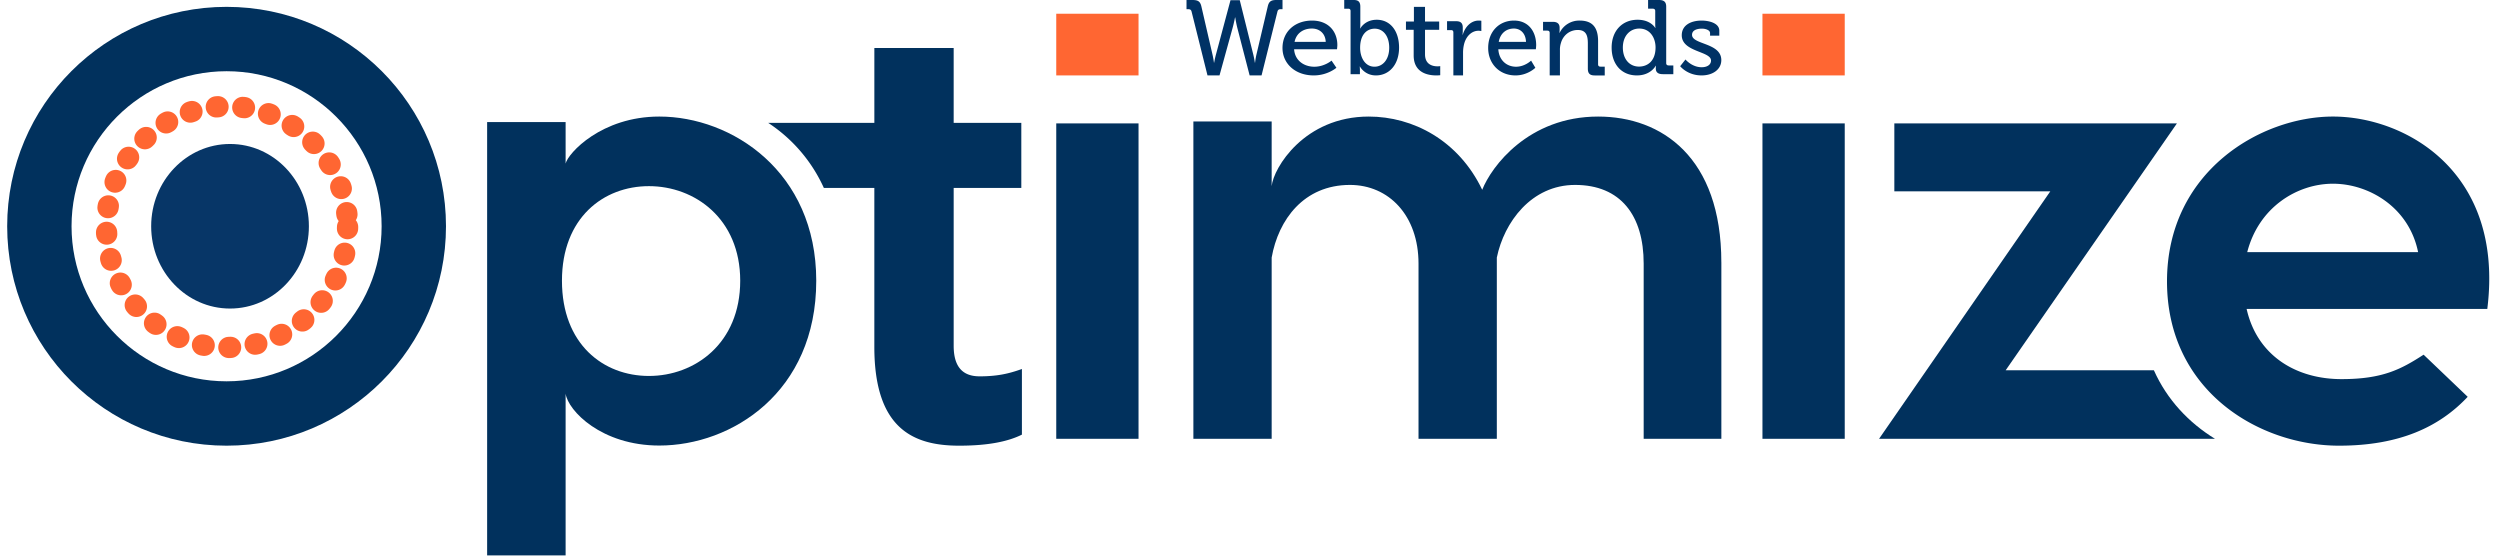<svg width="162" height="36" fill="none" xmlns="http://www.w3.org/2000/svg"><path d="M77.213.747c-.033-.124-.107-.152-.227-.152h-.1V0h.38c.333 0 .5.069.58.401l.726 3.144c.06.262.093.518.093.518h.013s.04-.249.113-.518l.946-3.532h.6l.879 3.532c.066.27.1.518.1.518h.013s.026-.256.086-.518L82.155.4c.08-.332.24-.401.572-.401h.38v.595h-.1c-.12 0-.194.028-.227.152l-1.031 4.14h-.773l-.8-3.088c-.079-.318-.133-.67-.133-.67h-.013s-.067.352-.153.664l-.853 3.094h-.779zM85.907 2.714c-.023-.563-.421-.865-.896-.865-.557 0-1.01.302-1.123.865zm-.889-1.381c1.07 0 1.642.71 1.642 1.59 0 .086-.022.268-.022.268h-2.78c.046.724.633 1.133 1.311 1.133.655 0 1.115-.396 1.115-.396l.315.463s-.564.496-1.468.496c-1.205 0-2.025-.77-2.025-1.777 0-1.08.827-1.777 1.912-1.777M89.069 4.322c.521 0 .952-.449.952-1.232 0-.749-.385-1.232-.94-1.232-.489 0-.945.36-.945 1.239 0 .612.307 1.225.933 1.225M87.517.714c0-.101-.053-.15-.144-.15h-.267V0h.625c.294 0 .418.13.418.436v1.122c0 .164-.013.286-.013.286h.013s.287-.564 1.063-.564c.887 0 1.448.735 1.448 1.804 0 1.095-.633 1.803-1.5 1.803-.737 0-1.037-.578-1.037-.578h-.013s.013.109.013.258v.239h-.606zM91.606 1.93h-.5v-.534h.515V.444h.72v.952h.918v.534h-.918v1.588c0 .692.531.78.811.78.107 0 .175-.013.175-.013v.588s-.099.014-.258.014c-.485 0-1.463-.137-1.463-1.293zM94.178 2.104c0-.105-.052-.153-.143-.153h-.266v-.577h.596c.285 0 .422.126.422.41v.222c0 .139-.014.243-.014.243h.014c.155-.513.53-.916 1.036-.916.084 0 .168.013.168.013v.667s-.084-.02-.188-.02c-.401 0-.77.305-.92.826a2.3 2.3 0 0 0-.077.63v1.438h-.628zM98.885 2.714c-.02-.563-.369-.865-.784-.865-.488 0-.883.302-.982.865zm-.778-1.381c.936 0 1.437.71 1.437 1.59 0 .086-.02.268-.02.268h-2.432c.04.724.554 1.133 1.147 1.133.573 0 .976-.396.976-.396l.276.463s-.494.496-1.285.496c-1.055 0-1.772-.77-1.772-1.777 0-1.08.724-1.777 1.673-1.777M100.42 2.135c0-.103-.055-.15-.151-.15h-.28v-.57h.636c.295 0 .438.13.438.385v.13c0 .11-.013.199-.013.199h.013a1.41 1.41 0 0 1 1.301-.796c.822 0 1.192.446 1.192 1.33v1.504c0 .103.054.151.151.151h.28v.57h-.657c-.308 0-.438-.13-.438-.44V2.815c0-.487-.096-.872-.651-.872-.534 0-.958.35-1.095.852a1.4 1.4 0 0 0-.062.466v1.626h-.664zM107.28 3.076c0-.612-.344-1.225-1.056-1.225-.58 0-1.063.45-1.063 1.233 0 .748.432 1.231 1.048 1.231.551 0 1.071-.36 1.071-1.239m-1.166-1.796c.859 0 1.145.53 1.145.53h.014s-.014-.102-.014-.23V.713c0-.101-.059-.15-.162-.15h-.301V0h.704c.331 0 .47.129.47.436V4.09c0 .103.059.15.162.15h.3v.566h-.682c-.323 0-.455-.137-.455-.368 0-.102.008-.177.008-.177h-.015s-.308.626-1.218.626c-1.005 0-1.636-.735-1.636-1.803 0-1.097.697-1.804 1.68-1.804M109.219 3.855s.412.502 1.051.502c.323 0 .604-.14.604-.436 0-.61-1.896-.543-1.896-1.636 0-.65.585-.952 1.292-.952.419 0 1.141.14 1.141.657v.322h-.599v-.168c0-.201-.308-.288-.521-.288-.392 0-.647.134-.647.402 0 .644 1.897.504 1.897 1.637 0 .603-.55.992-1.278.992-.927 0-1.388-.597-1.388-.597z" fill="#003265"/><path d="M47.966 18.192c0-4.034-2.957-6.13-5.913-6.13s-5.638 2.057-5.638 6.13c0 4.113 2.68 6.17 5.638 6.17 2.956 0 5.913-2.096 5.913-6.17m4.927 0c0 7.237-5.48 10.679-10.17 10.679-3.745 0-5.913-2.256-6.071-3.362v10.48h-5.086V7.909h5.086v2.69c.158-.673 2.325-3.046 6.07-3.046 4.692 0 10.171 3.56 10.171 10.639" fill="#01315D"/><path d="M73.777 4.887h-5.332V.89h5.332z" fill="#FF6632"/><path d="M73.777 28.436h-5.332V7.998h5.332zM111.544 17.006v11.43h-5.034v-11.35c0-3.126-1.494-5.103-4.443-5.103-2.831 0-4.601 2.412-5.073 4.706v11.747H91.92v-11.35c0-3.126-1.927-5.103-4.443-5.103-2.99 0-4.64 2.255-5.073 4.706v11.747h-5.073V7.87h5.073v4.192c.118-1.186 2.123-4.509 6.291-4.509 2.871 0 5.82 1.543 7.353 4.746.591-1.503 2.99-4.746 7.512-4.746 4.128 0 7.983 2.65 7.983 9.453" fill="#01315D"/><path d="M119.539 4.887h-5.332V.89h5.332z" fill="#FF6632"/><path d="M119.539 28.436h-5.332V7.998h5.332zM145.621 16.337h11.072c-.595-2.928-3.215-4.432-5.516-4.432s-4.802 1.504-5.556 4.432m15.556 3.68h-15.596c.674 3.007 3.175 4.55 6.151 4.55 2.659 0 3.849-.633 5.318-1.583l2.857 2.73c-1.825 1.94-4.404 3.166-8.334 3.166-5.198 0-11.151-3.561-11.151-10.644 0-7.122 6.072-10.683 10.755-10.683 4.682 0 11.112 3.561 10 12.464M63.471 24.386c-1.354 0-1.673-.955-1.673-1.988v-10.22h4.383V7.961h-4.383V3.11h-5.14v4.852H49.78a9.93 9.93 0 0 1 3.605 4.215h3.272v10.3c0 5.329 2.55 6.403 5.498 6.403 1.913 0 3.188-.279 4.065-.716V23.91c-.877.318-1.634.477-2.75.477" fill="#01315D"/><path d="M143.533 28.436c-1.678-1.031-3.098-2.51-3.961-4.441h-9.606l11.097-15.997h-18.31v4.401h10.106l-11.097 16.037zM14.683.444C6.83.444.465 6.81.465 14.662S6.83 28.88 14.683 28.88 28.9 22.514 28.9 14.662 22.535.444 14.683.444m0 4.171c5.54 0 10.046 4.507 10.046 10.047s-4.507 10.047-10.046 10.047c-5.54 0-10.047-4.507-10.047-10.047S9.143 4.615 14.683 4.615" fill="#01315D"/><path d="M20.016 14.662c0 2.945-2.288 5.332-5.11 5.332-2.821 0-5.11-2.387-5.11-5.332s2.289-5.332 5.11-5.332 5.11 2.387 5.11 5.332" fill="#073667"/><circle cx="14.711" cy="14.705" r="7.812" stroke="#FF6632" stroke-width="1.379" stroke-linecap="round" stroke-dasharray="0.11 1.61"/></svg>